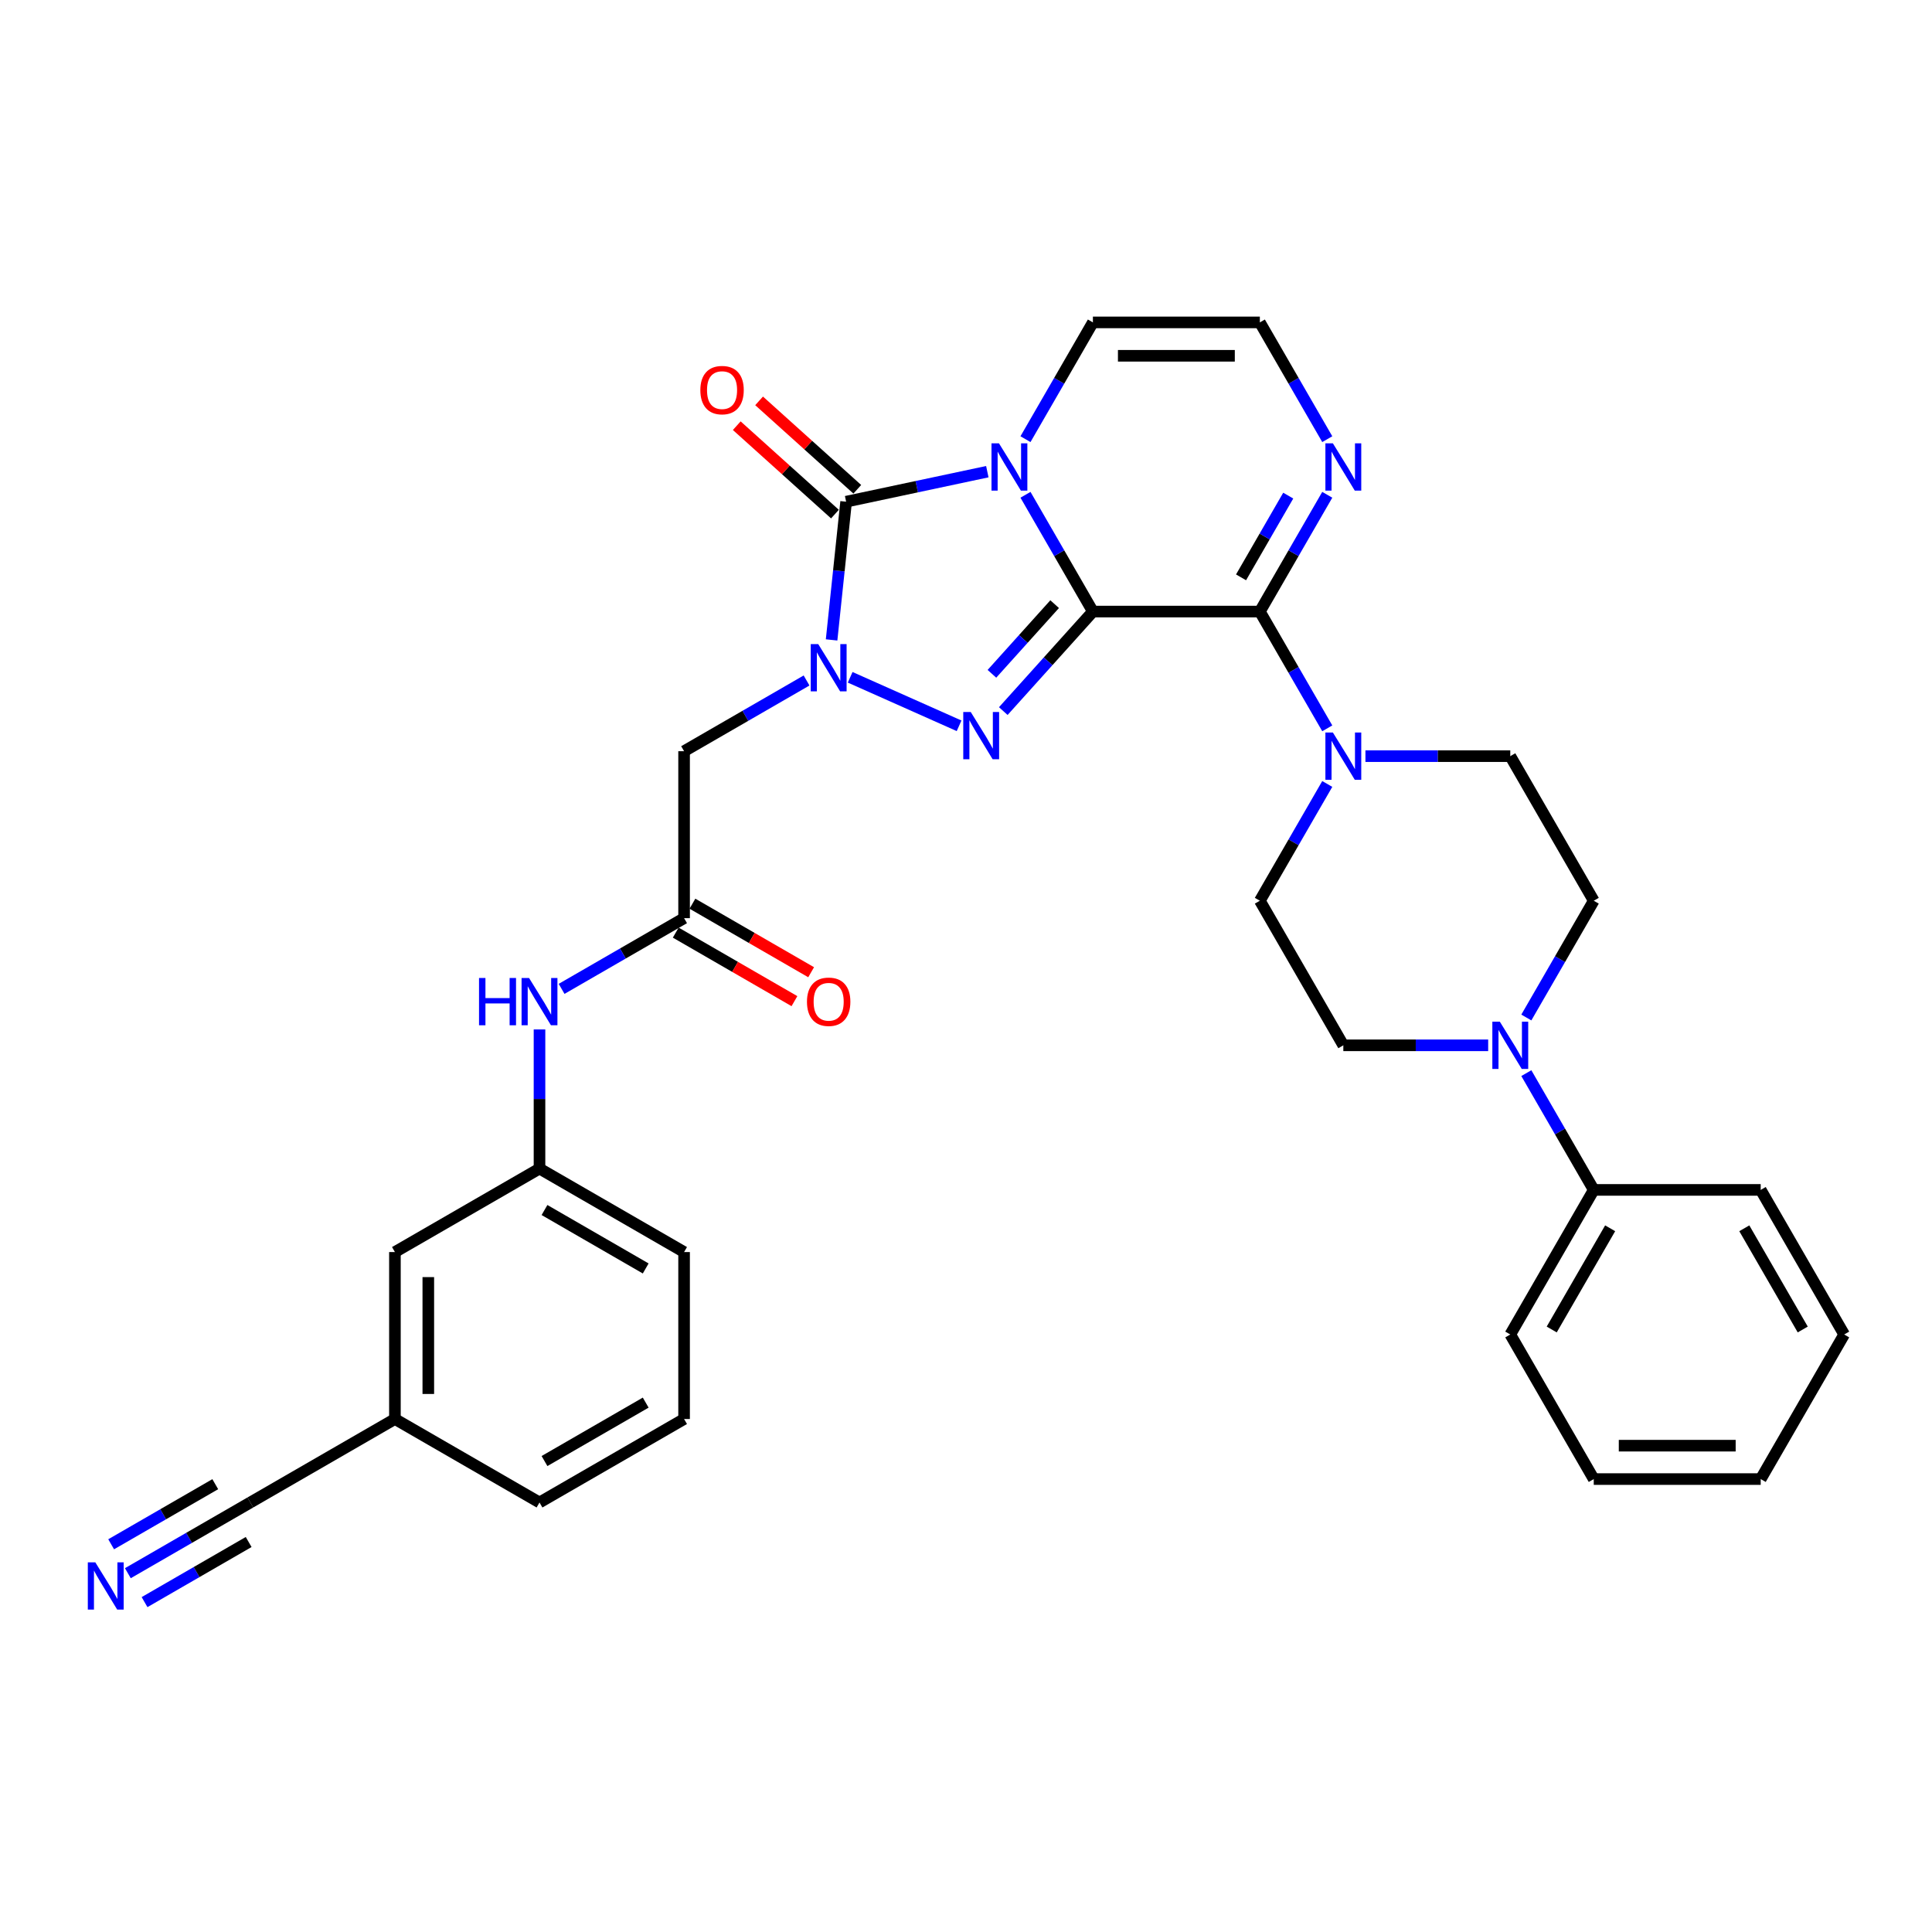 <?xml version='1.0' encoding='iso-8859-1'?>
<svg version='1.1' baseProfile='full'
              xmlns='http://www.w3.org/2000/svg'
                      xmlns:rdkit='http://www.rdkit.org/xml'
                      xmlns:xlink='http://www.w3.org/1999/xlink'
                  xml:space='preserve'
width='1000px' height='1000px' viewBox='0 0 1000 1000'>
<!-- END OF HEADER -->
<rect style='opacity:1.0;fill:#FFFFFF;stroke:none' width='1000' height='1000' x='0' y='0'> </rect>
<path class='bond-0' d='M 565.683,316.545 L 548.236,286.325' style='fill:none;fill-rule:evenodd;stroke:#000000;stroke-width:6px;stroke-linecap:butt;stroke-linejoin:miter;stroke-opacity:1' />
<path class='bond-0' d='M 548.236,286.325 L 530.788,256.105' style='fill:none;fill-rule:evenodd;stroke:#0000FF;stroke-width:6px;stroke-linecap:butt;stroke-linejoin:miter;stroke-opacity:1' />
<path class='bond-1' d='M 565.683,316.545 L 542.493,342.301' style='fill:none;fill-rule:evenodd;stroke:#000000;stroke-width:6px;stroke-linecap:butt;stroke-linejoin:miter;stroke-opacity:1' />
<path class='bond-1' d='M 542.493,342.301 L 519.302,368.057' style='fill:none;fill-rule:evenodd;stroke:#0000FF;stroke-width:6px;stroke-linecap:butt;stroke-linejoin:miter;stroke-opacity:1' />
<path class='bond-1' d='M 545.883,312.708 L 529.649,330.737' style='fill:none;fill-rule:evenodd;stroke:#000000;stroke-width:6px;stroke-linecap:butt;stroke-linejoin:miter;stroke-opacity:1' />
<path class='bond-1' d='M 529.649,330.737 L 513.416,348.765' style='fill:none;fill-rule:evenodd;stroke:#0000FF;stroke-width:6px;stroke-linecap:butt;stroke-linejoin:miter;stroke-opacity:1' />
<path class='bond-4' d='M 565.683,316.545 L 652.097,316.545' style='fill:none;fill-rule:evenodd;stroke:#000000;stroke-width:6px;stroke-linecap:butt;stroke-linejoin:miter;stroke-opacity:1' />
<path class='bond-3' d='M 511.035,244.141 L 474.493,251.908' style='fill:none;fill-rule:evenodd;stroke:#0000FF;stroke-width:6px;stroke-linecap:butt;stroke-linejoin:miter;stroke-opacity:1' />
<path class='bond-3' d='M 474.493,251.908 L 437.951,259.675' style='fill:none;fill-rule:evenodd;stroke:#000000;stroke-width:6px;stroke-linecap:butt;stroke-linejoin:miter;stroke-opacity:1' />
<path class='bond-10' d='M 530.788,227.312 L 548.236,197.092' style='fill:none;fill-rule:evenodd;stroke:#0000FF;stroke-width:6px;stroke-linecap:butt;stroke-linejoin:miter;stroke-opacity:1' />
<path class='bond-10' d='M 548.236,197.092 L 565.683,166.872' style='fill:none;fill-rule:evenodd;stroke:#000000;stroke-width:6px;stroke-linecap:butt;stroke-linejoin:miter;stroke-opacity:1' />
<path class='bond-2' d='M 496.42,375.669 L 440.046,350.57' style='fill:none;fill-rule:evenodd;stroke:#0000FF;stroke-width:6px;stroke-linecap:butt;stroke-linejoin:miter;stroke-opacity:1' />
<path class='bond-6' d='M 417.477,352.221 L 385.779,370.522' style='fill:none;fill-rule:evenodd;stroke:#0000FF;stroke-width:6px;stroke-linecap:butt;stroke-linejoin:miter;stroke-opacity:1' />
<path class='bond-6' d='M 385.779,370.522 L 354.082,388.823' style='fill:none;fill-rule:evenodd;stroke:#000000;stroke-width:6px;stroke-linecap:butt;stroke-linejoin:miter;stroke-opacity:1' />
<path class='bond-33' d='M 430.431,331.219 L 434.191,295.447' style='fill:none;fill-rule:evenodd;stroke:#0000FF;stroke-width:6px;stroke-linecap:butt;stroke-linejoin:miter;stroke-opacity:1' />
<path class='bond-33' d='M 434.191,295.447 L 437.951,259.675' style='fill:none;fill-rule:evenodd;stroke:#000000;stroke-width:6px;stroke-linecap:butt;stroke-linejoin:miter;stroke-opacity:1' />
<path class='bond-13' d='M 443.733,253.253 L 418.321,230.372' style='fill:none;fill-rule:evenodd;stroke:#000000;stroke-width:6px;stroke-linecap:butt;stroke-linejoin:miter;stroke-opacity:1' />
<path class='bond-13' d='M 418.321,230.372 L 392.909,207.491' style='fill:none;fill-rule:evenodd;stroke:#FF0000;stroke-width:6px;stroke-linecap:butt;stroke-linejoin:miter;stroke-opacity:1' />
<path class='bond-13' d='M 432.169,266.097 L 406.757,243.216' style='fill:none;fill-rule:evenodd;stroke:#000000;stroke-width:6px;stroke-linecap:butt;stroke-linejoin:miter;stroke-opacity:1' />
<path class='bond-13' d='M 406.757,243.216 L 381.345,220.335' style='fill:none;fill-rule:evenodd;stroke:#FF0000;stroke-width:6px;stroke-linecap:butt;stroke-linejoin:miter;stroke-opacity:1' />
<path class='bond-5' d='M 652.097,316.545 L 669.545,346.765' style='fill:none;fill-rule:evenodd;stroke:#000000;stroke-width:6px;stroke-linecap:butt;stroke-linejoin:miter;stroke-opacity:1' />
<path class='bond-5' d='M 669.545,346.765 L 686.992,376.985' style='fill:none;fill-rule:evenodd;stroke:#0000FF;stroke-width:6px;stroke-linecap:butt;stroke-linejoin:miter;stroke-opacity:1' />
<path class='bond-7' d='M 652.097,316.545 L 669.545,286.325' style='fill:none;fill-rule:evenodd;stroke:#000000;stroke-width:6px;stroke-linecap:butt;stroke-linejoin:miter;stroke-opacity:1' />
<path class='bond-7' d='M 669.545,286.325 L 686.992,256.105' style='fill:none;fill-rule:evenodd;stroke:#0000FF;stroke-width:6px;stroke-linecap:butt;stroke-linejoin:miter;stroke-opacity:1' />
<path class='bond-7' d='M 642.364,298.838 L 654.577,277.684' style='fill:none;fill-rule:evenodd;stroke:#000000;stroke-width:6px;stroke-linecap:butt;stroke-linejoin:miter;stroke-opacity:1' />
<path class='bond-7' d='M 654.577,277.684 L 666.791,256.53' style='fill:none;fill-rule:evenodd;stroke:#0000FF;stroke-width:6px;stroke-linecap:butt;stroke-linejoin:miter;stroke-opacity:1' />
<path class='bond-16' d='M 686.992,405.778 L 669.545,435.998' style='fill:none;fill-rule:evenodd;stroke:#0000FF;stroke-width:6px;stroke-linecap:butt;stroke-linejoin:miter;stroke-opacity:1' />
<path class='bond-16' d='M 669.545,435.998 L 652.097,466.218' style='fill:none;fill-rule:evenodd;stroke:#000000;stroke-width:6px;stroke-linecap:butt;stroke-linejoin:miter;stroke-opacity:1' />
<path class='bond-17' d='M 706.745,391.382 L 744.232,391.382' style='fill:none;fill-rule:evenodd;stroke:#0000FF;stroke-width:6px;stroke-linecap:butt;stroke-linejoin:miter;stroke-opacity:1' />
<path class='bond-17' d='M 744.232,391.382 L 781.718,391.382' style='fill:none;fill-rule:evenodd;stroke:#000000;stroke-width:6px;stroke-linecap:butt;stroke-linejoin:miter;stroke-opacity:1' />
<path class='bond-9' d='M 354.082,388.823 L 354.082,475.236' style='fill:none;fill-rule:evenodd;stroke:#000000;stroke-width:6px;stroke-linecap:butt;stroke-linejoin:miter;stroke-opacity:1' />
<path class='bond-12' d='M 686.992,227.312 L 669.545,197.092' style='fill:none;fill-rule:evenodd;stroke:#0000FF;stroke-width:6px;stroke-linecap:butt;stroke-linejoin:miter;stroke-opacity:1' />
<path class='bond-12' d='M 669.545,197.092 L 652.097,166.872' style='fill:none;fill-rule:evenodd;stroke:#000000;stroke-width:6px;stroke-linecap:butt;stroke-linejoin:miter;stroke-opacity:1' />
<path class='bond-8' d='M 790.03,526.658 L 807.477,496.438' style='fill:none;fill-rule:evenodd;stroke:#0000FF;stroke-width:6px;stroke-linecap:butt;stroke-linejoin:miter;stroke-opacity:1' />
<path class='bond-8' d='M 807.477,496.438 L 824.925,466.218' style='fill:none;fill-rule:evenodd;stroke:#000000;stroke-width:6px;stroke-linecap:butt;stroke-linejoin:miter;stroke-opacity:1' />
<path class='bond-20' d='M 790.03,555.452 L 807.477,585.672' style='fill:none;fill-rule:evenodd;stroke:#0000FF;stroke-width:6px;stroke-linecap:butt;stroke-linejoin:miter;stroke-opacity:1' />
<path class='bond-20' d='M 807.477,585.672 L 824.925,615.892' style='fill:none;fill-rule:evenodd;stroke:#000000;stroke-width:6px;stroke-linecap:butt;stroke-linejoin:miter;stroke-opacity:1' />
<path class='bond-35' d='M 770.277,541.055 L 732.79,541.055' style='fill:none;fill-rule:evenodd;stroke:#0000FF;stroke-width:6px;stroke-linecap:butt;stroke-linejoin:miter;stroke-opacity:1' />
<path class='bond-35' d='M 732.79,541.055 L 695.304,541.055' style='fill:none;fill-rule:evenodd;stroke:#000000;stroke-width:6px;stroke-linecap:butt;stroke-linejoin:miter;stroke-opacity:1' />
<path class='bond-15' d='M 354.082,475.236 L 322.384,493.537' style='fill:none;fill-rule:evenodd;stroke:#000000;stroke-width:6px;stroke-linecap:butt;stroke-linejoin:miter;stroke-opacity:1' />
<path class='bond-15' d='M 322.384,493.537 L 290.686,511.838' style='fill:none;fill-rule:evenodd;stroke:#0000FF;stroke-width:6px;stroke-linecap:butt;stroke-linejoin:miter;stroke-opacity:1' />
<path class='bond-21' d='M 349.761,482.72 L 380.482,500.457' style='fill:none;fill-rule:evenodd;stroke:#000000;stroke-width:6px;stroke-linecap:butt;stroke-linejoin:miter;stroke-opacity:1' />
<path class='bond-21' d='M 380.482,500.457 L 411.203,518.194' style='fill:none;fill-rule:evenodd;stroke:#FF0000;stroke-width:6px;stroke-linecap:butt;stroke-linejoin:miter;stroke-opacity:1' />
<path class='bond-21' d='M 358.402,467.753 L 389.124,485.49' style='fill:none;fill-rule:evenodd;stroke:#000000;stroke-width:6px;stroke-linecap:butt;stroke-linejoin:miter;stroke-opacity:1' />
<path class='bond-21' d='M 389.124,485.49 L 419.845,503.226' style='fill:none;fill-rule:evenodd;stroke:#FF0000;stroke-width:6px;stroke-linecap:butt;stroke-linejoin:miter;stroke-opacity:1' />
<path class='bond-34' d='M 565.683,166.872 L 652.097,166.872' style='fill:none;fill-rule:evenodd;stroke:#000000;stroke-width:6px;stroke-linecap:butt;stroke-linejoin:miter;stroke-opacity:1' />
<path class='bond-34' d='M 578.645,184.155 L 639.135,184.155' style='fill:none;fill-rule:evenodd;stroke:#000000;stroke-width:6px;stroke-linecap:butt;stroke-linejoin:miter;stroke-opacity:1' />
<path class='bond-11' d='M 66.177,814.286 L 97.874,795.985' style='fill:none;fill-rule:evenodd;stroke:#0000FF;stroke-width:6px;stroke-linecap:butt;stroke-linejoin:miter;stroke-opacity:1' />
<path class='bond-11' d='M 97.874,795.985 L 129.572,777.685' style='fill:none;fill-rule:evenodd;stroke:#000000;stroke-width:6px;stroke-linecap:butt;stroke-linejoin:miter;stroke-opacity:1' />
<path class='bond-11' d='M 74.818,829.253 L 101.761,813.698' style='fill:none;fill-rule:evenodd;stroke:#0000FF;stroke-width:6px;stroke-linecap:butt;stroke-linejoin:miter;stroke-opacity:1' />
<path class='bond-11' d='M 101.761,813.698 L 128.704,798.142' style='fill:none;fill-rule:evenodd;stroke:#000000;stroke-width:6px;stroke-linecap:butt;stroke-linejoin:miter;stroke-opacity:1' />
<path class='bond-11' d='M 57.535,799.319 L 84.478,783.763' style='fill:none;fill-rule:evenodd;stroke:#0000FF;stroke-width:6px;stroke-linecap:butt;stroke-linejoin:miter;stroke-opacity:1' />
<path class='bond-11' d='M 84.478,783.763 L 111.421,768.208' style='fill:none;fill-rule:evenodd;stroke:#000000;stroke-width:6px;stroke-linecap:butt;stroke-linejoin:miter;stroke-opacity:1' />
<path class='bond-14' d='M 129.572,777.685 L 204.409,734.478' style='fill:none;fill-rule:evenodd;stroke:#000000;stroke-width:6px;stroke-linecap:butt;stroke-linejoin:miter;stroke-opacity:1' />
<path class='bond-22' d='M 279.245,532.84 L 279.245,568.848' style='fill:none;fill-rule:evenodd;stroke:#0000FF;stroke-width:6px;stroke-linecap:butt;stroke-linejoin:miter;stroke-opacity:1' />
<path class='bond-22' d='M 279.245,568.848 L 279.245,604.857' style='fill:none;fill-rule:evenodd;stroke:#000000;stroke-width:6px;stroke-linecap:butt;stroke-linejoin:miter;stroke-opacity:1' />
<path class='bond-18' d='M 652.097,466.218 L 695.304,541.055' style='fill:none;fill-rule:evenodd;stroke:#000000;stroke-width:6px;stroke-linecap:butt;stroke-linejoin:miter;stroke-opacity:1' />
<path class='bond-19' d='M 781.718,391.382 L 824.925,466.218' style='fill:none;fill-rule:evenodd;stroke:#000000;stroke-width:6px;stroke-linecap:butt;stroke-linejoin:miter;stroke-opacity:1' />
<path class='bond-27' d='M 824.925,615.892 L 781.718,690.728' style='fill:none;fill-rule:evenodd;stroke:#000000;stroke-width:6px;stroke-linecap:butt;stroke-linejoin:miter;stroke-opacity:1' />
<path class='bond-27' d='M 833.411,635.758 L 803.166,688.144' style='fill:none;fill-rule:evenodd;stroke:#000000;stroke-width:6px;stroke-linecap:butt;stroke-linejoin:miter;stroke-opacity:1' />
<path class='bond-28' d='M 824.925,615.892 L 911.339,615.892' style='fill:none;fill-rule:evenodd;stroke:#000000;stroke-width:6px;stroke-linecap:butt;stroke-linejoin:miter;stroke-opacity:1' />
<path class='bond-24' d='M 279.245,604.857 L 204.409,648.064' style='fill:none;fill-rule:evenodd;stroke:#000000;stroke-width:6px;stroke-linecap:butt;stroke-linejoin:miter;stroke-opacity:1' />
<path class='bond-26' d='M 279.245,604.857 L 354.082,648.064' style='fill:none;fill-rule:evenodd;stroke:#000000;stroke-width:6px;stroke-linecap:butt;stroke-linejoin:miter;stroke-opacity:1' />
<path class='bond-26' d='M 281.829,626.305 L 334.215,656.55' style='fill:none;fill-rule:evenodd;stroke:#000000;stroke-width:6px;stroke-linecap:butt;stroke-linejoin:miter;stroke-opacity:1' />
<path class='bond-23' d='M 204.409,734.478 L 204.409,648.064' style='fill:none;fill-rule:evenodd;stroke:#000000;stroke-width:6px;stroke-linecap:butt;stroke-linejoin:miter;stroke-opacity:1' />
<path class='bond-23' d='M 221.691,721.516 L 221.691,661.026' style='fill:none;fill-rule:evenodd;stroke:#000000;stroke-width:6px;stroke-linecap:butt;stroke-linejoin:miter;stroke-opacity:1' />
<path class='bond-37' d='M 204.409,734.478 L 279.245,777.685' style='fill:none;fill-rule:evenodd;stroke:#000000;stroke-width:6px;stroke-linecap:butt;stroke-linejoin:miter;stroke-opacity:1' />
<path class='bond-25' d='M 354.082,734.478 L 354.082,648.064' style='fill:none;fill-rule:evenodd;stroke:#000000;stroke-width:6px;stroke-linecap:butt;stroke-linejoin:miter;stroke-opacity:1' />
<path class='bond-29' d='M 354.082,734.478 L 279.245,777.685' style='fill:none;fill-rule:evenodd;stroke:#000000;stroke-width:6px;stroke-linecap:butt;stroke-linejoin:miter;stroke-opacity:1' />
<path class='bond-29' d='M 334.215,725.992 L 281.829,756.236' style='fill:none;fill-rule:evenodd;stroke:#000000;stroke-width:6px;stroke-linecap:butt;stroke-linejoin:miter;stroke-opacity:1' />
<path class='bond-30' d='M 781.718,690.728 L 824.925,765.565' style='fill:none;fill-rule:evenodd;stroke:#000000;stroke-width:6px;stroke-linecap:butt;stroke-linejoin:miter;stroke-opacity:1' />
<path class='bond-31' d='M 911.339,615.892 L 954.545,690.728' style='fill:none;fill-rule:evenodd;stroke:#000000;stroke-width:6px;stroke-linecap:butt;stroke-linejoin:miter;stroke-opacity:1' />
<path class='bond-31' d='M 902.852,635.758 L 933.097,688.144' style='fill:none;fill-rule:evenodd;stroke:#000000;stroke-width:6px;stroke-linecap:butt;stroke-linejoin:miter;stroke-opacity:1' />
<path class='bond-36' d='M 824.925,765.565 L 911.339,765.565' style='fill:none;fill-rule:evenodd;stroke:#000000;stroke-width:6px;stroke-linecap:butt;stroke-linejoin:miter;stroke-opacity:1' />
<path class='bond-36' d='M 837.887,748.282 L 898.376,748.282' style='fill:none;fill-rule:evenodd;stroke:#000000;stroke-width:6px;stroke-linecap:butt;stroke-linejoin:miter;stroke-opacity:1' />
<path class='bond-32' d='M 954.545,690.728 L 911.339,765.565' style='fill:none;fill-rule:evenodd;stroke:#000000;stroke-width:6px;stroke-linecap:butt;stroke-linejoin:miter;stroke-opacity:1' />
<path  class='atom-1' d='M 517.067 229.473
L 525.086 242.435
Q 525.881 243.714, 527.16 246.029
Q 528.439 248.345, 528.508 248.484
L 528.508 229.473
L 531.757 229.473
L 531.757 253.945
L 528.404 253.945
L 519.798 239.773
Q 518.795 238.114, 517.724 236.213
Q 516.687 234.312, 516.376 233.724
L 516.376 253.945
L 513.196 253.945
L 513.196 229.473
L 517.067 229.473
' fill='#0000FF'/>
<path  class='atom-2' d='M 502.452 368.527
L 510.471 381.489
Q 511.266 382.768, 512.545 385.084
Q 513.824 387.4, 513.893 387.538
L 513.893 368.527
L 517.142 368.527
L 517.142 392.999
L 513.789 392.999
L 505.182 378.828
Q 504.18 377.168, 503.108 375.267
Q 502.071 373.366, 501.76 372.779
L 501.76 392.999
L 498.58 392.999
L 498.58 368.527
L 502.452 368.527
' fill='#0000FF'/>
<path  class='atom-3' d='M 423.509 333.379
L 431.528 346.341
Q 432.323 347.62, 433.602 349.936
Q 434.881 352.252, 434.95 352.39
L 434.95 333.379
L 438.199 333.379
L 438.199 357.852
L 434.846 357.852
L 426.239 343.68
Q 425.237 342.021, 424.165 340.12
Q 423.128 338.219, 422.817 337.631
L 422.817 357.852
L 419.637 357.852
L 419.637 333.379
L 423.509 333.379
' fill='#0000FF'/>
<path  class='atom-6' d='M 689.895 379.146
L 697.914 392.108
Q 698.709 393.387, 699.988 395.703
Q 701.267 398.018, 701.336 398.157
L 701.336 379.146
L 704.585 379.146
L 704.585 403.618
L 701.232 403.618
L 692.625 389.446
Q 691.623 387.787, 690.551 385.886
Q 689.514 383.985, 689.203 383.397
L 689.203 403.618
L 686.023 403.618
L 686.023 379.146
L 689.895 379.146
' fill='#0000FF'/>
<path  class='atom-8' d='M 689.895 229.473
L 697.914 242.435
Q 698.709 243.714, 699.988 246.029
Q 701.267 248.345, 701.336 248.484
L 701.336 229.473
L 704.585 229.473
L 704.585 253.945
L 701.232 253.945
L 692.625 239.773
Q 691.623 238.114, 690.551 236.213
Q 689.514 234.312, 689.203 233.724
L 689.203 253.945
L 686.023 253.945
L 686.023 229.473
L 689.895 229.473
' fill='#0000FF'/>
<path  class='atom-9' d='M 776.308 528.819
L 784.328 541.781
Q 785.123 543.06, 786.401 545.376
Q 787.68 547.692, 787.75 547.83
L 787.75 528.819
L 790.999 528.819
L 790.999 553.291
L 787.646 553.291
L 779.039 539.119
Q 778.037 537.46, 776.965 535.559
Q 775.928 533.658, 775.617 533.07
L 775.617 553.291
L 772.437 553.291
L 772.437 528.819
L 776.308 528.819
' fill='#0000FF'/>
<path  class='atom-12' d='M 49.326 808.655
L 57.345 821.617
Q 58.14 822.896, 59.419 825.212
Q 60.698 827.528, 60.767 827.666
L 60.767 808.655
L 64.016 808.655
L 64.016 833.128
L 60.663 833.128
L 52.057 818.956
Q 51.054 817.297, 49.983 815.396
Q 48.946 813.495, 48.635 812.907
L 48.635 833.128
L 45.455 833.128
L 45.455 808.655
L 49.326 808.655
' fill='#0000FF'/>
<path  class='atom-14' d='M 362.499 201.922
Q 362.499 196.046, 365.403 192.762
Q 368.306 189.479, 373.733 189.479
Q 379.16 189.479, 382.063 192.762
Q 384.967 196.046, 384.967 201.922
Q 384.967 207.867, 382.029 211.255
Q 379.091 214.608, 373.733 214.608
Q 368.341 214.608, 365.403 211.255
Q 362.499 207.902, 362.499 201.922
M 373.733 211.842
Q 377.466 211.842, 379.471 209.354
Q 381.51 206.83, 381.51 201.922
Q 381.51 197.118, 379.471 194.698
Q 377.466 192.244, 373.733 192.244
Q 370 192.244, 367.96 194.663
Q 365.956 197.083, 365.956 201.922
Q 365.956 206.865, 367.96 209.354
Q 370 211.842, 373.733 211.842
' fill='#FF0000'/>
<path  class='atom-16' d='M 247.946 506.207
L 251.264 506.207
L 251.264 516.611
L 263.777 516.611
L 263.777 506.207
L 267.095 506.207
L 267.095 530.679
L 263.777 530.679
L 263.777 519.377
L 251.264 519.377
L 251.264 530.679
L 247.946 530.679
L 247.946 506.207
' fill='#0000FF'/>
<path  class='atom-16' d='M 273.836 506.207
L 281.855 519.169
Q 282.65 520.448, 283.929 522.764
Q 285.208 525.08, 285.277 525.218
L 285.277 506.207
L 288.526 506.207
L 288.526 530.679
L 285.173 530.679
L 276.566 516.508
Q 275.564 514.848, 274.492 512.947
Q 273.455 511.046, 273.144 510.459
L 273.144 530.679
L 269.964 530.679
L 269.964 506.207
L 273.836 506.207
' fill='#0000FF'/>
<path  class='atom-22' d='M 417.684 518.512
Q 417.684 512.636, 420.588 509.353
Q 423.491 506.069, 428.918 506.069
Q 434.345 506.069, 437.248 509.353
Q 440.152 512.636, 440.152 518.512
Q 440.152 524.458, 437.214 527.845
Q 434.276 531.198, 428.918 531.198
Q 423.526 531.198, 420.588 527.845
Q 417.684 524.492, 417.684 518.512
M 428.918 528.433
Q 432.651 528.433, 434.656 525.944
Q 436.695 523.421, 436.695 518.512
Q 436.695 513.708, 434.656 511.288
Q 432.651 508.834, 428.918 508.834
Q 425.185 508.834, 423.146 511.254
Q 421.141 513.673, 421.141 518.512
Q 421.141 523.455, 423.146 525.944
Q 425.185 528.433, 428.918 528.433
' fill='#FF0000'/>
</svg>
